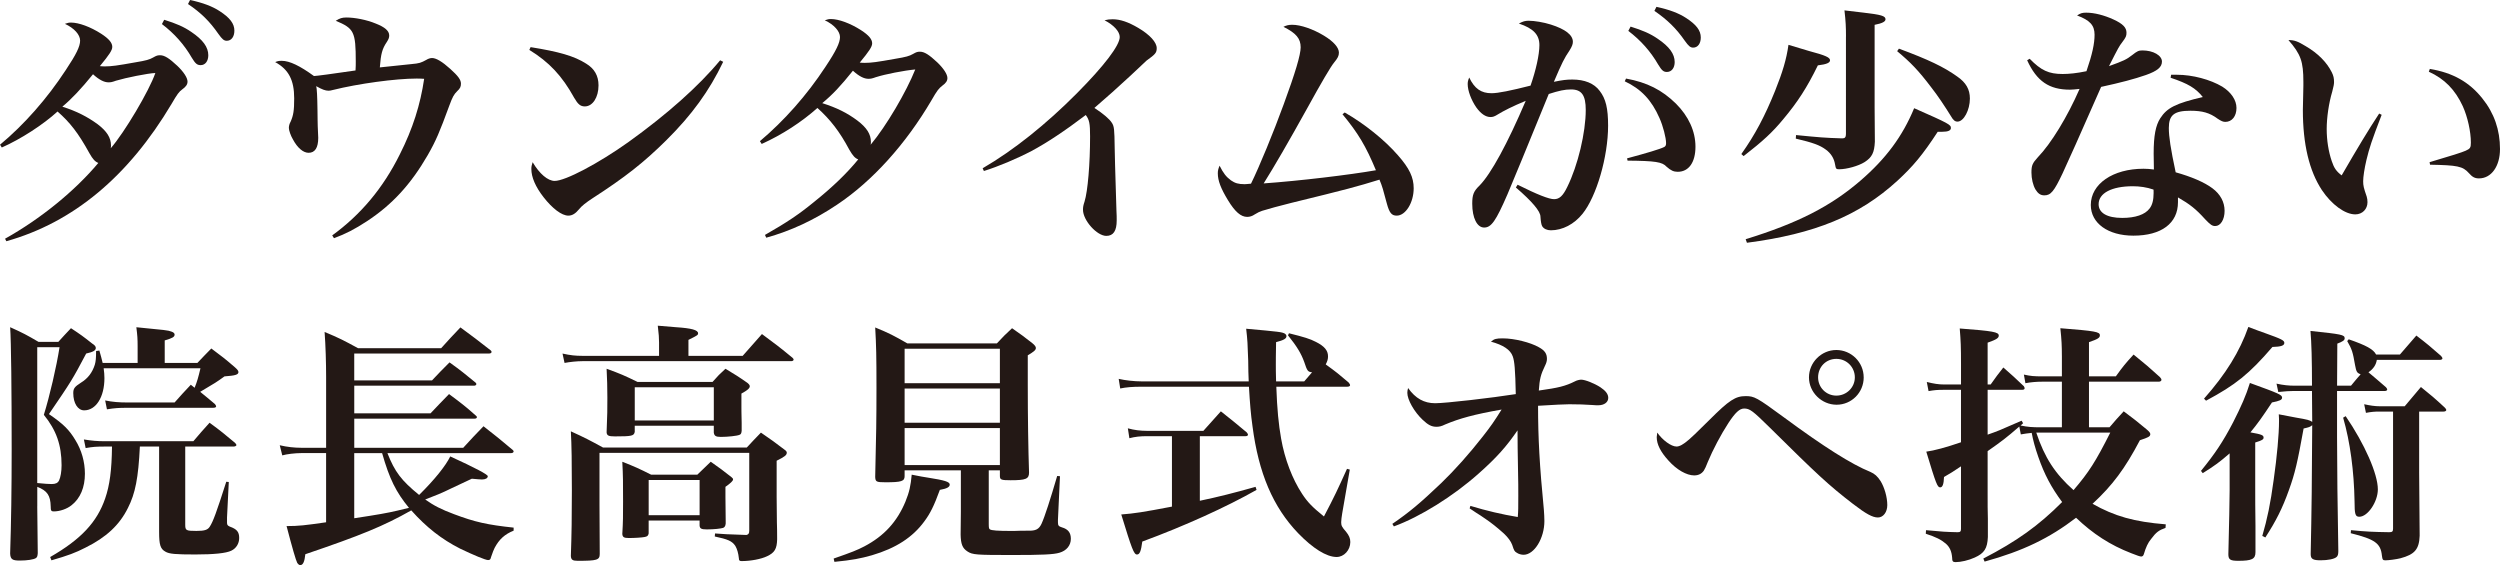 <?xml version="1.0" encoding="UTF-8"?><svg id="_レイヤー_2" xmlns="http://www.w3.org/2000/svg" width="1413.61" height="319.55" viewBox="0 0 1413.61 319.55"><defs><style>.cls-1{isolation:isolate;}.cls-2{fill:#231815;}</style></defs><g id="_レイヤー_1-2"><g class="cls-1"><path class="cls-2" d="M2.87,134.97c20.06-11.18,39.55-27.08,52.73-42.84-1.86-.72-3.15-2.15-5.01-5.44-6.3-11.46-11.03-17.48-18.05-23.64-8.17,7.45-20.78,15.62-31.52,20.35l-1-1.58c13.61-11.32,26.51-25.93,37.11-42.12,6.02-9.03,8.17-13.47,8.17-16.76s-3.29-7.02-8.6-9.46c1.58-.57,2.29-.72,3.44-.72,4.44,0,11.03,2.44,17.05,6.3,4.44,2.87,6.3,5.16,6.3,7.45,0,1.86-1.58,4.3-7.02,10.89,1.43.14,2.15.14,3.01.14,3.44,0,6.73-.43,17.05-2.29,6.16-1,8.02-1.58,10.03-2.72,2.01-1.15,2.58-1.29,4.01-1.29,2.44,0,5.16,1.72,9.74,6.02,3.58,3.44,5.73,6.73,5.73,8.88,0,1.58-.86,2.87-2.87,4.3-1.86,1.29-3.01,2.87-6.16,8.31C72.64,99.72,41.41,125.8,3.58,136.4l-.72-1.43ZM65.77,45.56c-2.29.86-3.15,1-4.44,1-2.44,0-5.3-1.43-8.74-4.58-6.73,8.31-12.32,14.19-17.34,18.34,8.17,2.58,14.18,5.73,19.92,9.89,5.3,4.01,7.59,7.74,7.59,12.04,0,.43,0,.86-.14,1.58,7.74-8.88,21.78-32.52,25.22-42.55-4.16.14-16.91,2.72-22.07,4.3ZM92.85,11.18c6.88,2.15,11.18,4.01,15.33,6.88,6.59,4.44,9.6,8.6,9.6,13.18,0,3.3-1.72,5.59-4.3,5.59-2.01,0-3.01-.86-5.01-4.16-4.3-7.45-9.89-13.75-16.91-19.06l1.29-2.44ZM107.46,0c7.31,1.58,12.61,3.58,16.76,6.3,5.73,3.73,8.31,7.02,8.31,11.03,0,3.44-1.72,5.73-4.3,5.73-1.58,0-2.58-.86-4.73-3.87-4.87-7.02-9.74-11.89-17.19-16.91l1.15-2.29Z"/><path class="cls-2" d="M187.84,133.11c16.19-11.75,28.8-26.79,38.25-45.85,7.31-14.47,11.61-28.08,13.75-42.7-1.86-.14-3.44-.14-4.3-.14-11.75,0-32.95,2.87-47.28,6.45-.86.29-2.01.43-2.44.43-1.86,0-3.73-.72-7.02-2.58q.57,1.86.72,13.47c0,4.44.14,7.45.14,9.03.14,3.15.29,5.59.29,6.73,0,5.59-1.86,8.45-5.44,8.45-3.01,0-6.3-2.72-8.88-7.59-1.29-2.15-2.29-5.16-2.29-6.45,0-1.15.29-2.29,1-3.58,1.58-3.58,2.01-6.3,2.01-13.18,0-10.32-3.15-16.33-10.75-20.49,1.43-.57,2.01-.72,3.73-.72,4.44,0,10.32,2.87,18.2,8.6q2.87-.14,23.5-3.15c.14-2.29.14-3.15.14-5.02,0-16.91-1-18.77-11.32-23.07,2.29-1.43,3.58-1.86,6.02-1.86,4.73,0,11.46,1.29,16.62,3.44,5.16,2.01,7.59,4.15,7.59,6.73,0,1.15-.29,2.01-1.29,3.58-2.72,4.01-3.44,6.88-4.01,14.47,9.03-1,14.9-1.58,17.77-1.86,4.73-.43,5.44-.72,8.6-2.44.86-.57,2.15-1,3.15-1,2.29,0,5.73,2.01,10.32,6.16,4.44,4.01,6.02,6.16,6.02,8.31,0,1.72-.43,2.72-2.15,4.3-1.86,1.86-2.58,3.15-4.44,8.17-5.45,14.9-7.59,19.92-12.18,27.94-9.6,16.62-20.2,28.08-34.39,37.4-7.02,4.58-12.04,7.16-18.63,9.6l-1-1.58Z"/><path class="cls-2" d="M300.03,26.65c16.05,2.58,24.64,5.02,31.38,9.31,4.73,2.87,7.02,6.88,7.02,12.32,0,6.73-3.29,11.89-7.74,11.89-2.44,0-3.87-1.15-6.02-4.87-6.88-12.47-14.18-20.2-25.36-27.08l.72-1.58ZM408.92,34.96c-7.88,16.48-17.77,30.09-32.24,44.42-12.75,12.61-23.35,20.92-41.55,32.67-3.73,2.44-6.3,4.44-7.74,6.3-2.01,2.44-3.87,3.58-6.02,3.58-3.73,0-9.03-4.01-14.04-10.46-4.58-5.87-6.88-11.32-6.88-15.9,0-1.29.14-2.01.72-3.87,3.87,6.59,8.6,10.6,12.47,10.6,6.02,0,24.79-9.89,41.84-22.07,21.35-15.33,39.54-31.38,51.72-46.14l1.72.86Z"/><path class="cls-2" d="M432.56,132.82c12.32-7.02,19.2-11.61,28.08-18.91,10.32-8.31,18.2-15.9,24.64-23.78-1.86-.72-3.01-2.01-5.02-5.44-5.59-10.46-10.75-17.05-18.05-23.64-8.88,7.88-19.77,15.04-31.52,20.35l-1-1.58c13.61-11.46,26.51-25.93,37.11-42.12,6.02-9.03,8.17-13.61,8.17-16.76s-3.3-7.02-8.6-9.46c1.58-.57,2.29-.72,3.44-.72,4.44,0,11.03,2.44,17.05,6.3,4.44,2.87,6.3,5.16,6.3,7.45,0,1.86-1.58,4.3-7.02,10.89,1.43.14,2.15.14,3.01.14,3.44,0,6.73-.43,17.05-2.29,6.16-1,8.02-1.58,10.03-2.72,2.01-1.15,2.58-1.29,4.01-1.29,2.44,0,5.16,1.72,9.74,6.02,3.58,3.44,5.73,6.73,5.73,8.88,0,1.58-.86,2.87-2.87,4.3-2.01,1.58-2.87,2.58-6.16,8.31-14.47,24.64-33.24,45.56-53.44,59.03-13.04,8.74-26.08,14.76-39.97,18.63l-.72-1.58ZM495.46,43.56c-2.29.86-3.15,1-4.44,1-2.44,0-5.3-1.43-8.74-4.58-6.88,8.6-11.46,13.47-17.34,18.34,8.17,2.58,14.19,5.59,19.92,9.89,5.3,4.01,7.59,7.74,7.59,12.04,0,.29,0,.86-.14,1.58,8.88-10.6,20.2-29.95,25.22-42.55-6.3.57-17.19,2.72-22.06,4.3Z"/><path class="cls-2" d="M555.64,95.14c17.48-10.17,35.82-24.79,53.44-42.55,15.33-15.47,24.07-26.94,24.07-31.67,0-3.01-3.29-6.73-8.6-9.46,1.86-.43,2.72-.57,4.58-.57,4.3,0,8.88,1.58,14.47,4.87,6.59,3.87,10.46,8.17,10.46,11.46,0,2.58-.72,3.44-5.73,7.02q-.57.43-9.31,8.74-10.03,9.31-20.2,18.05c4.87,3.15,8.6,6.3,9.89,8.45,1.29,2.01,1.43,3.44,1.58,14.04.14,6.59.14,8.45,1,35.68.14,2.01.14,4.01.14,5.44,0,5.87-1.86,8.74-5.88,8.74-5.3,0-13.18-8.74-13.18-14.76,0-1.43.14-2.44.86-4.58,1.86-5.88,3.15-21.49,3.15-36.97,0-7.31-.43-9.31-2.44-12.04-11.89,9.03-22.07,15.76-30.66,20.35-8.45,4.44-18.77,8.74-26.94,11.32l-.72-1.58Z"/><path class="cls-2" d="M760.39,63.62c11.03,6.3,22.5,15.47,30.09,24.21,6.45,7.31,8.88,12.47,8.88,18.63,0,8.17-4.58,15.47-9.6,15.47-2.87,0-4.16-1.58-5.59-6.88-2.01-7.59-2.58-9.74-4.16-13.47-13.04,4.01-17.77,5.3-50,13.18-7.45,1.86-12.04,3.15-16.33,4.44q-1.86.57-4.16,2.01c-1.43,1-2.87,1.43-4.3,1.43-3.58,0-6.88-2.87-10.89-9.46-4.01-6.59-5.73-11.03-5.73-15.19,0-1.58.29-2.58,1-4.3,2.15,4.3,3.73,6.3,6.45,8.31,2.29,1.58,4.16,2.15,7.74,2.15.72,0,1.86-.14,3.58-.29,4.73-9.6,12.75-29.09,18.48-44.85,6.59-17.91,9.6-28.08,9.6-32.24,0-5.01-2.58-8.02-9.74-11.61,1.72-.86,3.01-1.15,5.01-1.15,4.73,0,11.75,2.44,17.91,6.16,5.44,3.3,8.45,6.73,8.45,9.6,0,1.86-.72,3.15-2.72,5.59q-2.87,3.44-15.33,26.08c-10.17,18.34-18.63,32.95-24.5,42.27,20.2-1.43,48.86-4.87,63.47-7.45-5.73-13.75-10.03-20.92-18.91-31.67l1.29-1Z"/><path class="cls-2" d="M858.11,104.45c11.18,5.59,17.77,8.17,20.63,8.17,3.01,0,5.02-1.86,7.45-6.88,6.02-12.18,10.46-30.81,10.46-43.56,0-8.31-2.29-11.61-8.31-11.61-3.58,0-6.88.72-12.61,2.58q-18.77,45.99-23.35,56.74c-6.59,15.19-9.17,18.77-13.18,18.77s-6.73-5.44-6.73-13.47c0-5.01.72-7.02,4.16-10.32,6.45-6.59,15.76-23.64,26.08-47.86-7.59,3.15-12.32,5.59-15.62,7.59-2.01,1.29-3.01,1.58-4.3,1.58-2.72,0-5.44-1.86-8.02-5.44-2.87-4.16-4.87-9.46-4.87-13.18,0-1.15.14-2.01.86-3.73,3.01,6.3,6.73,8.88,12.61,8.88,3.73,0,10.75-1.43,22.07-4.3,3.01-8.6,5.01-17.48,5.01-22.92,0-5.87-3.44-9.46-11.61-12.18,2.44-1.29,3.58-1.58,5.59-1.58,3.15,0,8.45.86,12.47,2.15,8.17,2.58,12.47,5.87,12.47,9.74,0,1.29-.43,2.58-1.86,4.87-3.01,4.44-4.3,7.02-8.88,17.77,4.87-1,7.16-1.29,10.46-1.29,6.88,0,12.32,2.15,15.47,6.45,3.44,4.44,4.73,9.89,4.73,19.63,0,17.62-6.59,40.12-14.47,49.86-4.73,5.88-11.32,9.31-17.91,9.31-2.15,0-4.01-.86-4.87-2.29q-.72-1.15-1-5.44c0-3.01-4.73-8.6-13.9-16.48l1-1.58ZM919.43,44.42c11.89,2.15,20.35,6.45,28.23,14.18,7.16,7.16,11.03,15.62,11.03,24.36s-3.72,14.18-10.03,14.18c-2.29,0-3.87-.72-6.3-2.87-2.44-2.72-6.45-3.3-22.06-3.44l-.29-1.29c11.18-3.01,18.48-5.16,21.06-6.45.72-.43,1-1,1-2.15,0-3.01-1.72-9.74-3.73-14.19-4.44-10.17-10.46-16.48-19.63-20.78l.72-1.58ZM922.01,15.04c6.88,2.15,11.18,4.01,15.33,6.88,6.59,4.44,9.6,8.6,9.6,13.18,0,3.29-1.72,5.59-4.44,5.59-1.86,0-2.87-.86-4.87-4.16-4.3-7.45-9.89-13.75-16.91-19.06l1.29-2.44ZM936.63,3.87c7.31,1.58,12.61,3.58,16.76,6.3,5.73,3.73,8.31,7.02,8.31,11.03,0,3.44-1.72,5.73-4.3,5.73-1.58,0-2.58-.86-4.73-3.87-4.87-7.02-9.89-11.89-17.19-16.91l1.15-2.29Z"/><path class="cls-2" d="M984.63,87.11c7.74-10.89,13.33-21.49,19.06-35.68,4.3-10.75,6.45-17.91,7.59-26.08,5.16,1.58,9.03,2.72,11.46,3.44,9.74,2.58,12.04,3.73,12.04,5.3,0,1.43-2.01,2.29-6.88,2.87-6.16,12.61-11.46,20.78-19.63,30.52-6.02,7.31-11.46,12.32-22.35,20.78l-1.29-1.15ZM987.06,135.26c29.37-9.03,48.14-18.63,64.91-33.1,14.47-12.47,23.78-25.07,30.38-40.98,19.49,8.6,20.78,9.31,20.78,11.18,0,1.43-1.58,2.15-4.87,2.15h-2.58c-8.6,13.18-14.04,19.63-22.92,27.8-21.49,19.63-46.57,29.95-84.96,34.96l-.72-2.01ZM1043.8,20.63c0-5.3-.14-8.45-.86-14.76,4.73.57,8.45,1,10.89,1.29,9.89,1.15,12.32,1.86,12.32,3.73,0,1.29-1.72,2.29-6.16,3.15v46.85c0,2.72,0,3.73.14,19.2-.29,6.16-1.58,8.88-5.88,11.61-3.44,2.15-10.03,4.01-14.33,4.01-1.72,0-1.86-.29-2.29-2.72-.57-3.44-2.29-6.3-5.3-8.45-3.29-2.44-7.16-3.87-16.91-6.16l.14-2.01c13.18,1.29,16.19,1.58,25.79,1.86h.57c1.29,0,1.86-.72,1.86-2.44V20.63ZM1073.75,27.51c16.62,6.16,25.36,10.32,32.95,15.76,5.01,3.44,7.16,7.31,7.16,12.46,0,6.45-3.44,13.04-7.02,13.04-1.43,0-2.44-.86-3.73-3.15-3.29-5.3-7.45-11.61-11.18-16.33-7.16-9.46-11.61-14.04-19.2-20.35l1-1.43Z"/><path class="cls-2" d="M1147.68,33.24c6.45,6.59,10.75,8.6,18.63,8.6,3.58,0,8.02-.43,13.47-1.58,3.3-9.6,4.58-15.62,4.58-20.63,0-5.3-2.58-8.17-9.89-10.89,2.01-1.29,2.87-1.58,5.16-1.58,4.58,0,10.17,1.43,15.47,3.87,5.3,2.44,7.31,4.58,7.31,7.45,0,1.86-.29,2.58-2.44,5.44-1.72,2.29-1.86,2.44-7.45,13.47,8.31-3.01,9.89-3.73,13.18-6.3,2.72-2.15,3.58-2.58,5.73-2.58,6.16,0,11.03,2.87,11.03,6.3,0,3.15-2.58,5.3-9.03,7.59-6.59,2.29-14.18,4.3-25.36,6.73-12.04,27.37-19.34,43.7-21.78,48.86-4.87,10.32-6.73,12.47-10.32,12.47-2.15,0-3.58-1-5.01-3.3-1.43-2.44-2.29-6.16-2.29-9.6,0-4.01.57-5.3,3.58-8.6,7.59-7.88,16.76-22.92,23.64-38.69-2.72.29-4.16.43-5.44.43-11.75,0-18.77-4.73-24.21-16.62l1.43-.86ZM1227.63,42.27h3.3c8.88,0,18.91,2.72,25.65,6.73,5.01,3.15,8.02,7.59,8.02,12.04,0,4.73-2.58,7.88-6.3,7.88-1.29,0-2.29-.43-4.44-1.86-4.44-3.3-8.6-4.44-15.33-4.44-9.17,0-12.18,2.44-12.18,9.74,0,4.87,1,11.61,3.87,25.07,8.74,2.44,16.19,5.59,20.78,9.03,4.44,3.29,6.88,7.74,6.88,12.75s-2.29,8.6-5.3,8.6c-1.72,0-2.72-.72-5.73-3.87-5.16-5.73-8.6-8.45-15.33-12.32v2.72c0,11.89-9.31,18.91-25.22,18.91-14.33,0-24.07-7.02-24.07-17.34,0-11.89,12.46-20.49,29.8-20.49,2.01,0,3.73.14,5.88.43-.14-7.02-.14-7.45-.14-9.03,0-10.17,1.15-15.9,3.72-19.92,3.87-6.02,8.88-8.45,24.07-12.04-4.01-5.01-8.31-7.59-18.2-10.89l.29-1.72ZM1205.99,105.31c-11.89,0-19.34,3.87-19.34,10.17,0,4.87,4.73,7.74,13.33,7.74,7.45,0,12.89-1.86,15.47-5.3,1.58-2.01,2.29-4.87,2.29-8.74,0-1.72,0-2.01-.14-2.01-3.73-1.29-7.74-1.86-11.61-1.86Z"/><path class="cls-2" d="M1346.7,64.91c-5.73,14.9-6.88,18.48-8.6,25.5-1.15,4.87-1.86,9.6-1.86,12.04,0,2.58.29,3.73,2.01,8.74.29,1.15.43,1.86.43,3.15,0,3.87-2.87,6.88-6.88,6.88-5.87,0-13.47-5.59-18.91-13.75-7.16-10.89-10.75-25.93-10.75-45.28q0-1,.29-13.61v-2.29c0-11.46-1.43-15.62-8.45-23.64,3.3,0,5.3.72,9.74,3.44,6.88,4.01,11.89,9.03,14.76,14.76,1,2.01,1.29,3.44,1.29,5.59,0,1.29-.29,2.44-1,5.3-2.01,6.73-3.15,14.9-3.15,21.21s1,12.75,2.87,18.2c1.29,3.87,2.58,5.73,5.59,8.02,9.31-16.05,14.9-25.36,21.21-34.96l1.43.72ZM1373.92,38.97c13.04,2.15,22.35,7.45,29.66,16.62,6.73,8.31,10.03,17.91,10.03,28.66,0,9.74-4.87,16.62-11.89,16.62-2.29,0-3.73-.72-5.73-3.01-3.44-3.87-6.45-4.44-21.92-4.73l-.29-1.43c12.61-3.73,18.05-5.45,20.35-6.45,2.58-1.15,3.01-1.72,3.01-4.58,0-6.3-1.86-14.61-4.58-20.63-4.3-9.31-10.32-15.47-19.2-19.49l.57-1.58Z"/><path class="cls-2" d="M21.06,286.31c0,3.15.14,10.89.29,26.51-.14,1.58-.29,2.15-1,2.72-1.29.86-5.01,1.43-9.17,1.43s-5.3-.72-5.44-4.01c.57-17.19.86-36.68.86-58.89,0-32.95-.29-60.89-.86-69.06,7.31,3.29,9.46,4.44,16.05,8.31h11.18c3.15-3.44,4.01-4.44,7.16-7.74,5.44,3.58,7.02,4.73,11.89,8.6,1.58,1,2.15,1.72,2.15,2.58,0,1.43-1.58,2.29-5.44,3.15-7.88,14.9-8.45,15.76-21.06,34.24,8.17,5.59,11.46,8.88,14.9,14.62,3.58,5.73,5.44,12.46,5.44,19.06,0,7.74-2.58,13.9-7.45,17.77-2.58,2.15-6.73,3.58-10.17,3.58-1.43,0-1.72-.43-1.72-2.87-.14-6.16-2.01-8.88-7.59-11.03v11.03ZM21.06,273.13c4.16.43,6.73.57,8.17.57,2.15,0,3.44-.57,4.16-2.01.86-1.86,1.43-5.02,1.43-8.6,0-11.46-3.01-19.92-10.03-28.51,3.29-10.6,7.16-27.22,8.88-38.26h-12.61v76.8ZM79.09,252.5c-.86,17.77-2.58,26.51-6.73,34.67-4.73,9.6-12.18,16.62-24.07,22.5-5.59,2.87-9.74,4.44-19.2,7.16l-.72-1.86c17.48-10.03,26.51-19.77,31.09-33.1,2.58-7.45,3.72-16.05,3.87-29.37h-4.01c-4.73,0-6.88.14-10.89.86l-1-4.87c4.58.72,7.31,1,12.18,1h49.72c3.87-4.58,5.16-6.02,9.17-10.46,6.45,4.73,8.31,6.3,14.33,11.32.57.57.86,1,.86,1.29,0,.43-.72.86-1.58.86h-27.37v44.13c0,3.29.43,3.58,6.3,3.58,4.58,0,6.45-.57,7.59-2.44,1.86-2.87,3.72-7.88,9.31-25.36l1.43.14-1,20.06v2.87c0,1.29.29,1.72,1.58,2.29,4.01,1.43,5.3,3.01,5.3,6.45,0,3.15-1.72,5.87-4.44,7.16-2.87,1.43-9.74,2.15-20.35,2.15-11.18,0-14.76-.29-16.91-1.58-2.87-1.58-3.58-3.87-3.58-11.18v-48.29h-10.89ZM111.61,205.22c3.44-3.73,4.58-4.73,7.88-8.17,6.16,4.58,8.02,6.02,13.47,10.75,1.29,1.15,1.86,1.86,1.86,2.58,0,1.43-1.58,2.01-7.88,2.44-4.58,3.3-5.01,3.58-13.75,8.74,2.58,2.15,4.3,3.44,8.31,6.88.43.57.72,1,.72,1.29,0,.57-.57.86-1.86.86h-48.71c-4.3,0-6.73.14-11.18.86l-1-5.02c4.16.86,7.88,1.15,12.61,1.15h26.65c3.87-4.44,5.16-5.73,9.17-10.03l2.15,1.72c1.43-3.58,2.01-5.59,3.3-11.03h-54.73c.29,2.29.43,3.58.43,5.59,0,10.6-4.73,18.2-11.46,18.2-3.58,0-6.16-4.01-6.16-9.74,0-2.58.72-3.58,4.3-5.88,4.01-2.44,6.45-5.73,7.88-10.17.57-2.01.72-3.73.72-7.74l1.86-.29c1,3.58,1.29,4.58,1.86,7.02h19.77v-9.31c0-4.44-.14-6.3-.72-10.89,16.33,1.58,17.91,1.72,19.77,2.44,1.29.43,1.86,1,1.86,1.72,0,1.29-1.15,2.01-5.59,3.29v12.75h18.48Z"/><path class="cls-2" d="M219.07,256.22c4.16,10.6,7.88,15.47,17.91,23.64,8.74-8.6,15.04-16.48,17.62-21.78q21.21,9.74,21.21,11.18c0,1.15-1.29,1.86-3.29,1.86-.86,0-2.58-.14-5.73-.43q-2.15,1-11.89,5.59c-4.58,2.29-9.17,4.15-14.47,6.16,4.87,3.44,9.03,5.59,16.33,8.31,11.75,4.44,18.91,6.02,33.67,7.59v1.72c-5.01,2.01-8.17,4.87-10.75,9.74-.43.86-1.15,2.58-2.01,5.16-.29,1.43-.72,1.72-1.72,1.72-1.43,0-8.31-2.87-15.76-6.45-10.46-5.3-19.06-12.04-27.65-21.64-15.62,8.88-28.66,14.18-59.89,24.79-.43,4.16-1.29,6.16-2.87,6.16-.57,0-1.15-.43-1.72-1.29q-1.15-2.15-6.02-20.78c6.88,0,10.46-.43,22.35-2.15v-39.12h-14.18c-3.3,0-8.17.57-10.6,1.29l-1.43-5.73c4.16,1,8.45,1.43,12.04,1.43h14.18v-40.26c0-7.59-.29-17.62-.86-25.22,8.31,3.44,10.75,4.73,18.91,9.17h47c4.58-5.16,6.16-6.73,10.89-11.75,7.31,5.3,9.6,7.16,17.19,13.04.29.29.43.57.43.86,0,.43-.57.86-1.29.86h-76.37v15.19h43.99c4.3-4.58,5.59-5.88,9.89-10.17,6.59,4.73,8.45,6.3,14.76,11.46.29.43.43.57.43.72,0,.57-.57,1-1.29,1h-67.77v15.62h43.13c4.58-4.87,6.02-6.3,10.46-10.89,6.73,5.02,8.88,6.59,15.33,12.32.29.29.43.43.43.72,0,.57-.57.86-1.29.86h-68.06v16.48h61.61c4.87-5.3,6.45-7.02,11.46-12.18,7.16,5.59,9.31,7.31,16.62,13.47.29.29.43.57.43.72,0,.57-.57,1-1.43,1h-69.92ZM200.3,256.22v36.82c13.32-2.01,18.91-3.01,24.36-4.3q5.3-1.29,6.59-1.58c-7.31-8.88-11.03-16.33-15.19-30.95h-15.76Z"/><path class="cls-2" d="M419.95,201.21l10.89-12.32c7.59,5.59,10.03,7.45,17.34,13.47.43.43.57.72.57,1,0,.43-.57.86-1.29.86h-118.21c-3.01,0-7.02.43-10.03,1l-1.15-5.3c4.44,1,7.45,1.29,11.03,1.29h43.56v-7.59c0-2.44-.14-4.58-.72-9.46,4.58.43,8.02.72,10.32.86,8.74.57,12.46,1.58,12.46,3.44,0,1-.29,1.15-5.44,3.73v9.03h30.66ZM422.24,253.07c3.3-3.58,4.44-4.73,8.02-8.45,6.02,4.16,7.88,5.44,13.47,9.74.86.57,1.15,1.15,1.15,1.58,0,1.43-1.15,2.29-5.73,4.58v20.49c0,3.01,0,4.3.14,14.33q.14,3.58.14,9.6c-.14,5.44-1.43,7.59-5.73,9.6-3.3,1.58-9.17,2.72-14.33,2.72-1.15,0-1.58-.29-1.58-1.58-.29-2.87-1-5.3-2.01-7.02-1.86-2.72-4.16-3.73-11.61-5.3l.14-1.72c5.3.43,6.02.43,17.77.86,1.15-.29,1.58-.86,1.58-2.44v-43.99h-84.68v29.23l.14,27.94c0,3.44-1.58,3.87-12.46,3.87-2.87,0-3.73-.57-3.87-2.72.43-12.32.57-22.35.57-36.97,0-15.47-.14-25.93-.57-33.53,8.17,3.73,10.6,5.02,18.2,9.17h81.24ZM402.9,215.96c3.01-3.44,4.01-4.44,7.31-7.45,5.44,3.29,7.16,4.3,12.46,8.02.86.72,1.29,1.29,1.29,1.86,0,1.15-1.29,2.29-4.73,4.16v7.59c0,.29,0,4.01.14,9.03v4.44c-.14,1.43-.43,2.01-1.29,2.29-1.29.57-6.59,1.15-10.46,1.15-2.87,0-3.73-.57-4.01-2.44v-3.87h-44.7v3.44c-.43,2.29-1.58,2.58-11.18,2.58-3.58,0-4.58-.43-4.73-2.29.43-11.32.43-11.89.43-19.63,0-6.59-.14-9.89-.43-16.33,7.88,2.87,10.17,3.87,17.48,7.45h42.41ZM394.3,268.4l7.59-7.31c5.3,3.73,6.88,4.87,11.75,8.74.72.57.86.86.86,1.29q0,1.15-4.3,4.15v5.73l.14,13.47v1.58c-.14,1.43-.57,2.01-1.43,2.44-1.43.43-5.16.86-9.17.86-3.15,0-4.01-.43-4.16-2.15v-2.87h-28.8v7.31c-.29,1.29-.72,1.72-2.29,2.01-1.43.29-5.45.57-8.88.57-2.72,0-3.58-.43-3.73-2.29.43-7.02.43-9.89.43-18.34,0-10.75,0-14.47-.43-22.49,7.31,2.87,9.46,3.87,16.33,7.31h26.08ZM358.92,237.74h44.7v-18.77h-44.7v18.77ZM366.79,291.33h28.8v-19.92h-28.8v19.92Z"/><path class="cls-2" d="M471.39,315.83c10.32-3.58,13.18-4.73,17.34-6.88,11.18-5.87,18.48-13.9,23.21-25.22,2.29-5.59,3.01-9.17,3.58-15.33,4.15.86,7.45,1.43,9.46,1.72,9.03,1.43,12.04,2.29,12.04,3.87,0,1.43-1.58,2.29-5.59,3.01-3.29,9.03-5.44,13.33-8.74,17.77-6.59,9.03-16.05,15.19-29.66,19.2-6.59,1.86-11.03,2.72-21.21,3.73l-.43-1.86ZM559.08,296.06c0,2.44.14,3.01.72,3.3.86.57,4.3.86,12.04.86h1.58c2.87-.14,5.01-.14,6.59-.14h1.15c4.58.14,6.3-.86,7.74-3.87,1.86-4.01,5.01-13.9,8.88-27.08l1.58.14-1.15,24.64v1.43c0,1.86.43,2.29,2.29,2.87,3.44,1,5.01,3.01,5.01,6.45,0,3.73-2.44,6.73-6.45,7.88-3.3,1-9.89,1.29-26.65,1.29-20.49,0-22.5-.14-25.36-2.01-2.87-1.86-3.73-4.16-3.87-9.46q.14-11.61.14-12.9v-23.5h-31.81v3.3c0,2.87-1.86,3.44-10.75,3.44-5.3,0-5.73-.29-5.88-3.01.57-23.78.72-32.38.72-50.43s-.14-23.93-.72-34.1c8.02,3.3,10.46,4.58,18.2,9.03h50.58c3.58-3.87,4.73-5.01,8.6-8.6,5.16,3.58,6.73,4.73,11.46,8.45,1.43,1.15,2.01,2.01,2.01,2.72,0,1.15-1,2.01-4.58,4.15v16.48c0,18.48.29,36.82.72,49.86,0,3.58-1.86,4.3-10.46,4.3-5.3,0-6.02-.29-6.02-2.44v-3.15h-6.3v30.09ZM565.38,197.19h-53.87v19.49h53.87v-19.49ZM511.51,219.69v19.34h53.87v-19.34h-53.87ZM511.51,242.04v20.92h53.87v-20.92h-53.87Z"/><path class="cls-2" d="M706.08,215.68c-.14-4.15-.29-6.59-.29-11.75-.29-9.17-.43-11.89-1.15-18.05,19.06,1.72,20.06,1.86,21.78,2.72.57.29,1,1,1,1.43,0,1.43-1.43,2.29-5.87,3.44-.14,6.88-.14,11.03-.14,12.75,0,2.58,0,4.16.14,9.46h15.9c2.29-2.58,2.87-3.3,4.44-5.16-2.44-.29-2.72-.72-4.44-5.88-1.72-4.73-4.01-8.6-9.17-15.04l.57-1.15c8.6,2.15,11.89,3.15,15.19,4.87,4.87,2.44,6.88,4.87,6.88,8.17,0,1.58-.29,2.58-1.29,4.58,6.16,4.44,7.16,5.3,12.9,10.17.57.72.86,1.15.86,1.58,0,.57-.72.86-1.72.86h-39.98c.43,12.61,1.29,21.35,2.72,29.37,2.01,11.46,6.3,22.78,11.89,31.24,3.01,4.58,5.59,7.31,12.32,12.75,6.02-11.46,7.74-15.19,13.04-26.94l1.58.43-4.3,24.79c-.29,1.72-.57,3.87-.57,5.01,0,1.86.43,2.72,2.72,5.3,1.72,2.15,2.44,3.73,2.44,5.87,0,4.58-3.58,8.45-7.74,8.45-5.73,0-13.47-4.87-21.78-13.47-14.18-14.76-22.35-33.96-25.79-60.46-1-7.02-1.43-12.75-2.01-22.35h-60.61c-5.3,0-8.74.29-12.18,1l-.86-5.44c3.73.86,8.74,1.43,13.04,1.43h60.46ZM678.43,283.16c10.32-2.15,19.34-4.44,31.52-7.88l.57,1.72c-17.19,9.74-40.55,20.35-64.62,29.23-.72,5.44-1.43,7.31-3.01,7.31-1.72,0-2.87-3.01-8.88-22.64,7.45-.57,12.18-1.29,28.66-4.44v-39.83h-14.18c-3.58,0-6.59.29-9.89,1.15l-.86-5.59c3.58,1,7.16,1.43,10.75,1.43h31.95c4.3-4.87,5.73-6.45,9.89-11.03,6.3,5.01,8.31,6.59,14.61,11.89.57.72.72,1,.72,1.29,0,.57-.57.86-1.29.86h-25.93v36.54Z"/><path class="cls-2" d="M787.32,296.2c9.6-6.59,15.62-11.61,27.65-23.07,7.59-7.31,15.9-16.62,23.5-26.36,4.58-5.87,6.3-8.31,10.6-15.19-15.47,2.72-23.78,5.01-31.95,8.45-2.01,1-3.3,1.29-4.87,1.29-2.72,0-4.73-1-7.88-4.01-4.73-4.44-8.6-11.32-8.6-15.19,0-.86.14-1.72.43-2.72,4.16,5.88,9.03,8.6,15.33,8.6,5.87,0,31.95-3.01,45.56-5.16-.29-14.04-.72-18.63-1.72-21.35-1.29-3.73-5.45-6.45-12.32-8.31,1.86-1.58,3.01-1.86,6.73-1.86,6.45,0,15.62,2.29,20.35,5.01,3.44,1.86,4.58,3.73,4.58,6.59,0,1.15-.29,2.29-1.15,4.01-2.29,4.73-3.01,7.31-3.44,13.9,11.18-1.58,14.9-2.44,20.63-5.3.72-.43,2.44-.86,3.3-.86,2.29,0,7.59,2.15,10.89,4.3,3.01,2.01,4.44,3.87,4.44,6.02,0,2.44-2.29,4.16-5.59,4.16-.86,0-2.01,0-3.3-.14-3.87-.29-8.45-.43-13.18-.43-2.44,0-8.31.29-17.62.86,0,18.2.86,33.81,3.29,58.89.14,2.15.29,4.3.29,6.3,0,9.74-5.73,19.06-11.75,19.06-1.29,0-2.87-.43-3.87-1.15-1.29-.72-1.58-1.29-2.58-4.44-.72-2.01-2.44-4.3-4.73-6.45-4.01-3.58-6.88-5.87-10.46-8.31-1.86-1.29-3.58-2.44-5.44-3.58-.72-.57-2.01-1.29-3.44-2.29l.43-1.43c8.88,2.72,18.05,4.87,26.79,6.3.29-3.15.29-5.59.29-12.04,0-3.58,0-8.6-.14-13.75q-.29-14.47-.29-23.21c-6.3,9.17-11.75,15.33-21.92,24.36-14.47,12.9-33.1,24.5-48,29.95l-.86-1.43Z"/><path class="cls-2" d="M947.94,252.5c1.72,0,3.87-1.15,7.16-4.01,2.44-2.15,2.58-2.29,11.61-11.18,11.03-11.03,14.61-13.33,20.35-13.33,4.87,0,6.3.72,21.49,11.89,22.92,16.91,38.4,26.65,49,30.95,2.58,1.15,4.01,2.44,5.88,5.3,2.15,3.58,3.73,9.03,3.73,13.47,0,4.01-2.29,7.02-5.3,7.02s-6.73-2.01-14.18-7.74c-13.75-10.6-20.06-16.48-47.14-43.27-9.6-9.46-11.18-10.6-14.33-10.6-2.58,0-5.01,2.29-8.88,8.17-4.3,6.59-8.88,15.33-11.61,21.92q-1.43,3.73-2.29,5.01c-1.29,1.86-3.15,2.72-5.44,2.72-4.3,0-9.89-3.15-14.61-8.45-4.44-4.87-6.59-9.17-6.59-13.18q0-.43.29-2.58c3.01,4.3,7.88,7.88,10.89,7.88ZM1053.82,213.38c0,8.6-6.88,15.47-15.33,15.47s-15.62-7.02-15.62-15.47,7.02-15.47,15.47-15.47,15.47,6.88,15.47,15.47ZM1028.03,213.38c0,5.73,4.58,10.32,10.32,10.32s10.46-4.58,10.46-10.32-4.58-10.46-10.46-10.46-10.32,4.58-10.32,10.46Z"/><path class="cls-2" d="M1165.87,201.06c0-5.3-.14-8.74-.86-15.47,19.77,1.58,22.35,2.01,22.35,4.01,0,1.43-1.15,2.15-6.16,3.87v19.34h15.19c4.01-5.59,5.44-7.31,10.03-12.32,6.73,5.44,8.74,7.16,14.9,12.75.57.57.86,1.15.86,1.58,0,.57-.72,1-1.43,1h-39.55v25.79h11.61c3.29-3.87,4.44-5.16,8.02-9.03,5.73,4.3,7.45,5.59,12.75,10.03,1.72,1.43,2.29,2.15,2.29,2.87,0,1.29-1,1.86-5.87,3.44-8.45,16.05-15.47,25.5-26.79,35.96,12.47,7.02,23.5,10.17,41.41,11.61l-.14,2.01c-3.73,1.29-5.3,2.44-8.17,6.3-1.72,2.01-3.01,4.87-4.01,8.31-.29,1.15-.86,1.58-1.58,1.58s-2.29-.57-5.59-1.86c-11.89-4.58-21.78-11.03-31.23-20.06-15.19,11.61-29.95,18.77-51.72,24.79l-.72-1.72c19.06-9.89,31.09-18.48,44.56-31.95-6.16-8.31-10.03-15.62-13.47-25.5-1.86-5.3-3.01-9.6-3.73-13.61-2.87.29-3.58.43-6.16.86l-.86-4.44c-7.45,6.45-9.74,8.17-17.91,13.9v24.07c0,5.44,0,10.17.14,14.18v10.32c-.29,6.45-2.01,9.17-7.45,11.61-3.44,1.58-7.88,2.58-10.75,2.58-1.58,0-2.01-.43-2.01-2.58-.29-3.44-1.29-5.87-3.58-7.88-2.72-2.29-5.59-3.73-11.32-5.59l.14-2.01c8.88.86,11.32,1,17.91,1.15,1.43,0,1.86-.43,1.86-1.86v-35.39c-4.44,3.01-5.87,3.87-9.6,6.02-.14,4.16-.86,5.87-2.15,5.87-1.58,0-2.29-1.72-7.88-20.2,4.44-.57,11.32-2.44,19.63-5.3v-29.66h-9.46c-3.87,0-5.44.14-8.88.72l-1-5.16c4.01,1,6.73,1.43,9.89,1.43h9.46v-11.61c0-9.6-.14-13.04-.72-20.06,18.91,1.43,22.07,2.01,22.07,4.01,0,1.43-1.43,2.29-6.3,4.01v23.64h1.72c3.01-4.3,4.01-5.59,7.16-9.6,5.16,4.44,6.59,5.87,11.61,10.6.29.43.43.86.43,1.15,0,.57-.57.86-1.29.86h-19.63v25.36c5.73-2.01,6.16-2.15,19.2-7.88l.86,1.43-1.43,1.29c4.3.86,6.59,1,11.32,1h12.04v-25.79h-10.89c-3.58,0-6.73.29-9.74.86l-.86-4.87c3.87.86,5.73,1,10.6,1h10.89v-11.75ZM1153.98,244.62h-2.58c4.73,14.18,10.6,23.21,21.06,32.52,8.74-10.17,12.61-16.33,20.78-32.52h-39.26Z"/><path class="cls-2" d="M1260.72,256.37c-5.59,4.87-8.31,6.88-15.19,11.18l-1-1.29c7.74-9.46,12.46-16.48,18.2-27.51,4.58-9.03,7.31-15.19,9.46-22.21,16.62,6.02,18.2,6.73,18.2,8.31,0,1.29-1.43,1.86-5.73,2.72-5.59,8.45-8.17,12.04-12.18,16.91,6.45,1.15,7.45,1.58,7.45,3.01,0,1-1,1.58-4.73,2.72v24.93c0,9.46,0,10.17.14,22.06v15.04c0,3.87-2.01,4.87-9.74,4.87-4.58,0-5.59-.72-5.59-3.73.43-18.2.72-29.66.72-36.25v-20.78ZM1246.25,225.42c12.32-13.9,20.2-26.65,25.07-40.55,4.01,1.58,7.31,2.72,9.31,3.44,9.6,3.44,11.03,4.16,11.03,5.59,0,1.58-2.01,2.15-6.73,2.29-13.18,15.33-20.92,21.49-37.54,30.38l-1.15-1.15ZM1357,200.49c3.15-3.58,6.16-7.16,9.31-10.75,6.16,4.73,8.02,6.3,13.9,11.46.57.57.86,1.15.86,1.43,0,.57-.72.86-1.43.86h-35.68c-.43,2.87-2.01,5.16-4.73,7.02,3.87,3.29,5.3,4.44,9.89,8.45.43.43.72,1,.72,1.29,0,.57-.72.86-1.58.86h-26.79v26.22c0,14.47.29,41.41.72,64.33,0,1.72-.29,2.72-1,3.3-1.29,1.15-4.87,1.86-9.03,1.86s-5.59-.72-5.59-3.3v-.72q.72-32.24.86-72.36c-1.29,1-1.72,1.15-4.87,1.86-3.44,19.06-4.87,25.36-8.31,34.82-3.73,10.46-7.31,17.48-13.33,26.79l-1.72-.86c2.87-9.89,4.58-18.05,6.45-31.81,1.86-13.04,3.01-25.65,3.01-33.1,0-.72,0-2.15-.14-3.87,4.3.86,7.59,1.43,9.74,1.86,6.73,1.15,7.74,1.43,9.17,2.44l-.14-17.48h-10.6c-2.29,0-4.16.14-8.45.57l-1-4.73c3.87.86,7.02,1.15,9.89,1.15h10.17q0-21.49-.86-30.95c17.62,1.86,19.34,2.15,19.34,4.16,0,1.15-1.15,1.86-4.16,3.01l-.14,23.78h7.88c2.58-3.15,3.58-4.3,5.44-6.45-2.01-.72-2.44-1.29-3.15-5.16-1.29-7.45-1.72-8.88-4.44-13.61l.86-1c9.89,3.44,13.9,5.59,15.47,8.6h13.47ZM1326.34,235.31c10.75,15.76,18.2,32.67,18.2,41.41,0,7.02-5.73,15.47-10.46,15.47-2.29,0-2.72-1.29-2.72-8.88-.29-16.62-2.44-33.38-6.45-47.14l1.43-.86ZM1367.89,266.97c0,2.29.14,14.18.29,35.96-.29,7.74-2.87,10.6-10.89,12.75-2.29.57-6.59,1.15-8.45,1.15-1.43,0-1.72-.29-2.01-2.72-.72-6.88-3.87-9.17-17.62-12.61l.14-1.72c9.03.86,12.18,1,21.64,1.15,1.72,0,2.15-.43,2.15-2.01v-66.2h-7.88c-2.44,0-4.3.14-7.45.72l-1-4.87c3.3.72,6.02,1.15,8.88,1.15h14.04l9.17-10.89c5.88,4.73,7.74,6.3,13.47,11.61.57.57.86,1,.86,1.43s-.57.86-1.58.86h-13.75v34.24Z"/></g></g></svg>